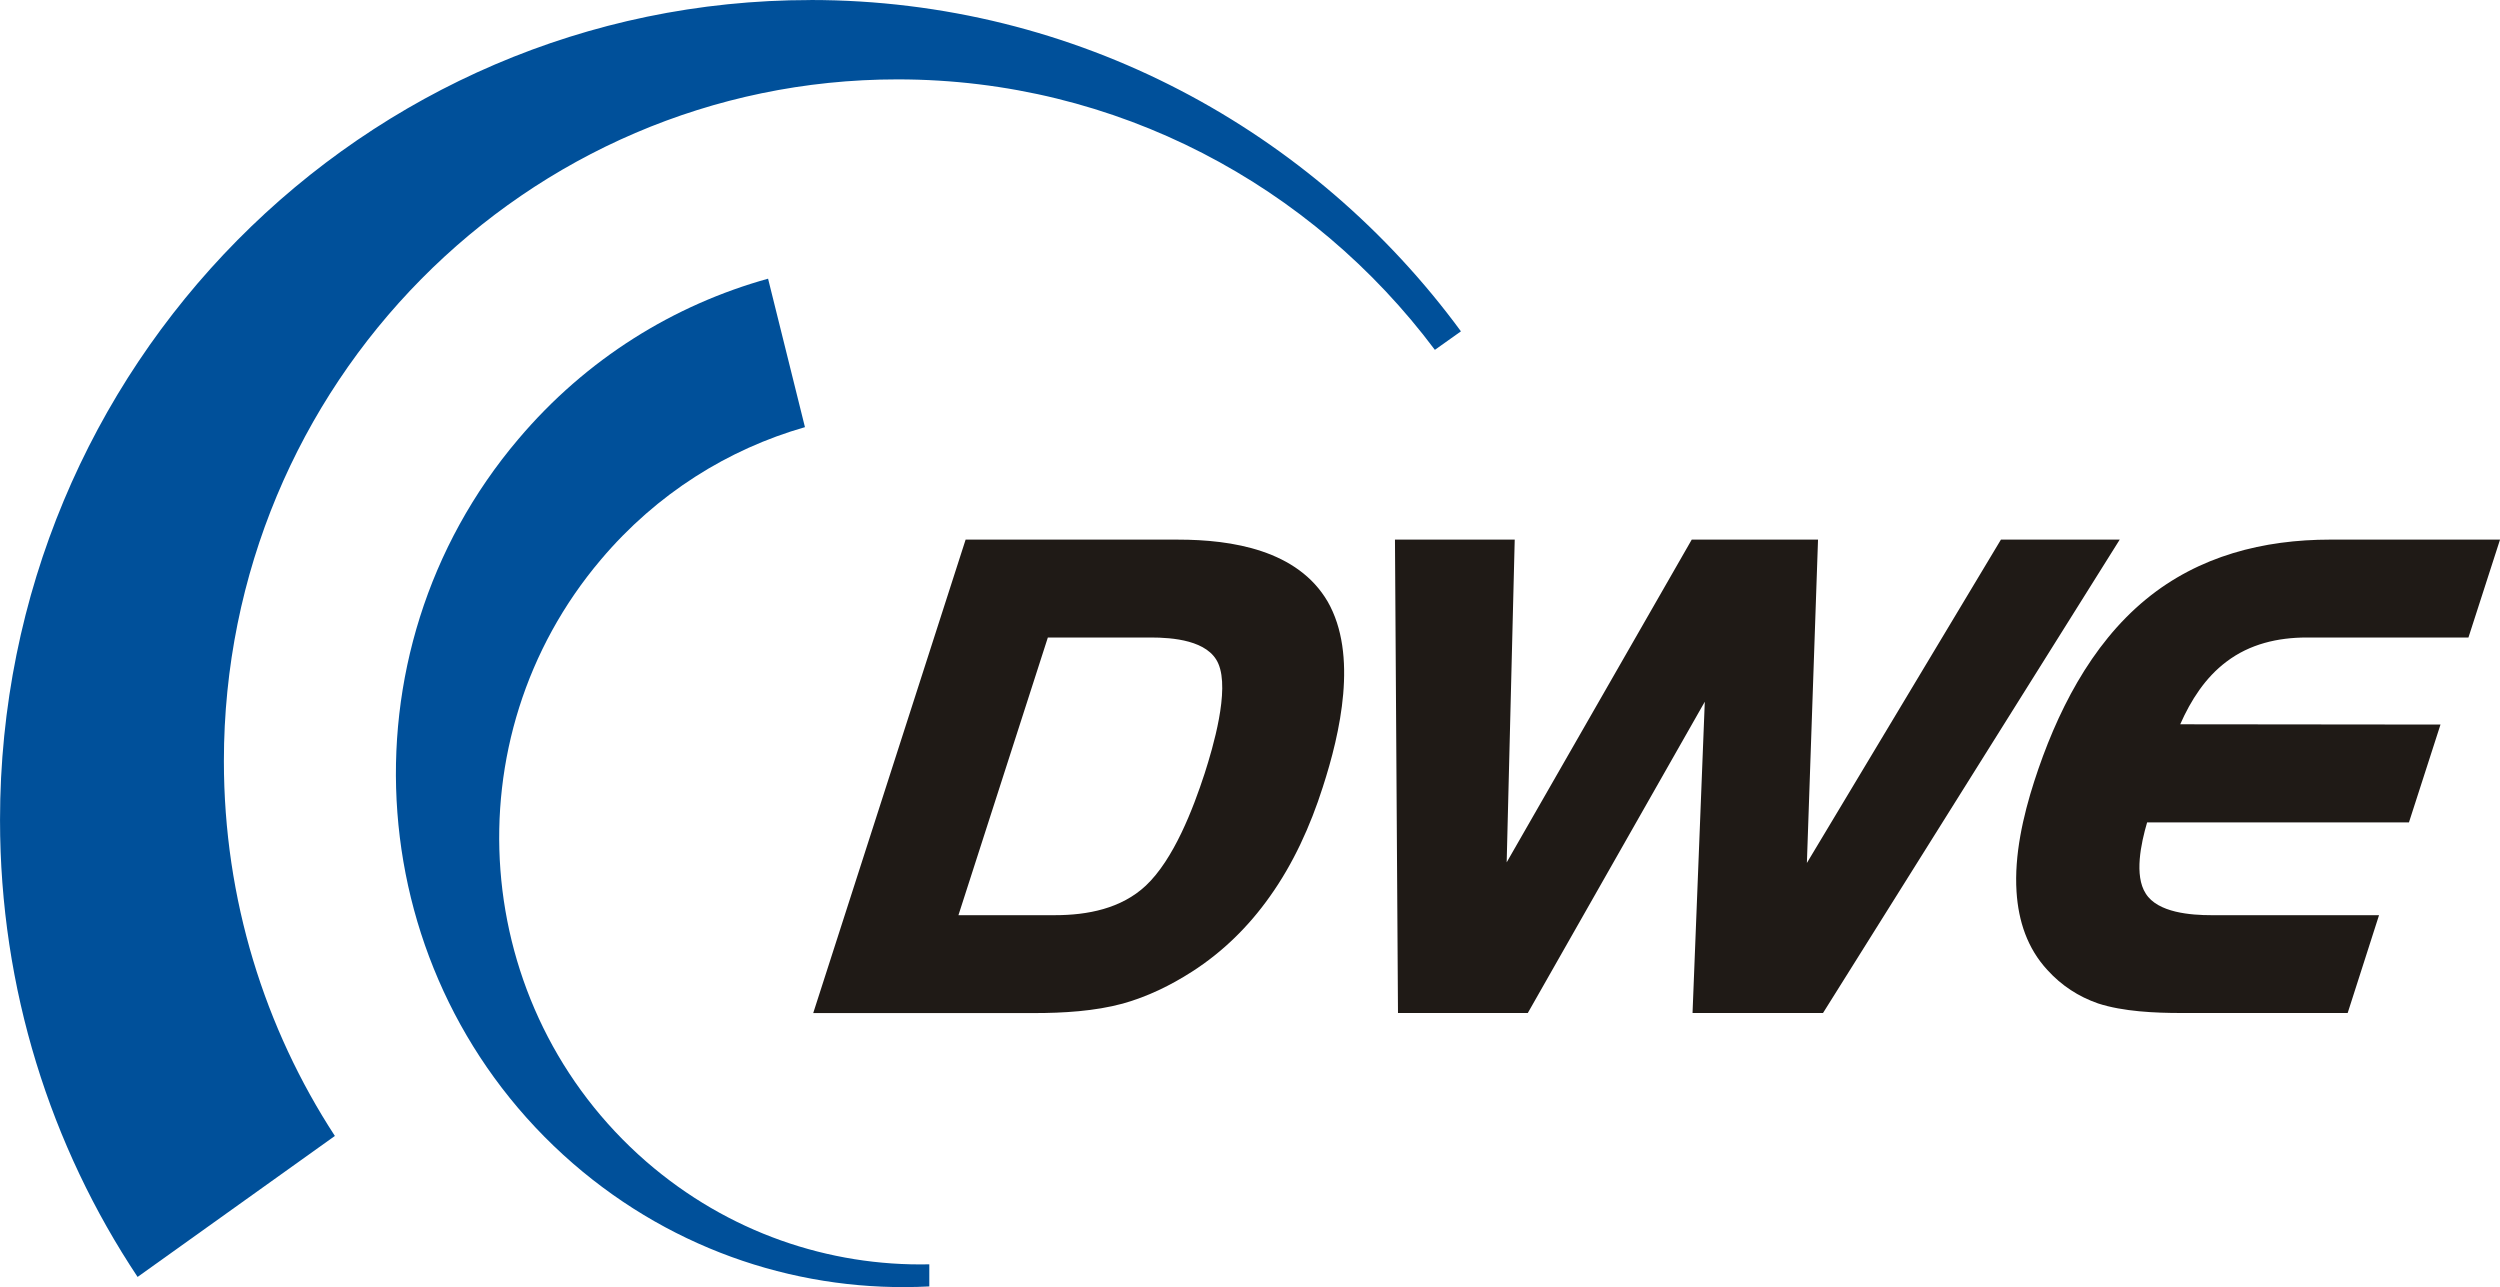 <?xml version="1.0" encoding="UTF-8"?>
<!DOCTYPE svg PUBLIC "-//W3C//DTD SVG 1.1//EN" "http://www.w3.org/Graphics/SVG/1.1/DTD/svg11.dtd">
<!-- Creator: CorelDRAW -->
<svg xmlns="http://www.w3.org/2000/svg" xml:space="preserve" width="101px" height="52px" style="shape-rendering:geometricPrecision; text-rendering:geometricPrecision; image-rendering:optimizeQuality; fill-rule:evenodd; clip-rule:evenodd"
viewBox="0 0 101 52"
 xmlns:xlink="http://www.w3.org/1999/xlink">
 <defs>
  <style type="text/css">
   <![CDATA[
    .fil0 {fill:#00509A}
    .fil1 {fill:#1F1A16}
   ]]>
  </style>
 </defs>
 <g id="Warstwa_x0020_1">
  <g id="_446010136">
   <path id="_446013256" class="fil0" d="M32.74 0c10.761,0 20.317,5.263 26.282,13.386l-1.053 0.748c-4.969,-6.638 -12.844,-10.927 -21.71,-10.927 -15.025,0 -27.214,12.337 -27.214,27.539 0,5.591 1.65,10.795 4.484,15.146l-7.97 5.696c-3.509,-5.278 -5.558,-11.631 -5.558,-18.462 0,-18.294 14.658,-33.124 32.74,-33.124z"/>
   <path id="_446021872" class="fil0" d="M23.144 47.001c4.154,3.603 9.327,5.235 14.4,4.971l0 -0.893c-4.046,0.086 -8.126,-1.279 -11.435,-4.15 -7.139,-6.211 -7.965,-17.093 -1.826,-24.328 2.252,-2.664 5.134,-4.454 8.237,-5.344l-1.49 -5.998c-3.798,1.058 -7.333,3.224 -10.087,6.48 -7.376,8.69 -6.395,21.795 2.201,29.262z"/>
   <path id="_446005720" class="fil1" d="M39.01 21.801l8.585 0c2.184,0 4.828,0.424 6.044,2.505 1.227,2.144 0.511,5.303 -0.2,7.498 -0.5,1.567 -1.191,3.09 -2.14,4.419 -0.856,1.209 -1.9,2.235 -3.14,3.031 -0.869,0.558 -1.801,1.012 -2.798,1.291 -1.136,0.308 -2.409,0.383 -3.576,0.383l-8.931 0 6.156 -19.125zm21.86 13.037l7.476 -13.037 5.102 0 -0.45 13.063 7.839 -13.063 4.799 0 -11.987 19.125 -5.271 0 0.495 -12.576 -7.151 12.576 -5.244 0 -0.122 -19.125 4.838 0 -0.325 13.037zm27.21 -5.577l10.516 0.011 -1.275 3.954 -10.578 0c-0.25,0.852 -0.524,2.145 -0.058,2.869 0.484,0.785 1.848,0.878 2.65,0.878l6.778 0 -1.267 3.952 -6.729 0c-1.046,0 -2.343,-0.056 -3.354,-0.386 -0.792,-0.275 -1.479,-0.723 -2.049,-1.352 -0.809,-0.875 -1.17,-1.974 -1.246,-3.159 -0.095,-1.478 0.264,-3.059 0.713,-4.455 0.885,-2.745 2.269,-5.52 4.523,-7.367 2.134,-1.749 4.739,-2.406 7.442,-2.406l6.855 0 -1.276 3.955 -6.532 0c-1.164,0 -2.3,0.26 -3.244,0.977 -0.855,0.642 -1.437,1.554 -1.868,2.529zm-45.747 -3.506l-3.612 11.218 3.904 0c1.309,0 2.673,-0.264 3.665,-1.192 1.129,-1.063 1.908,-3.093 2.379,-4.538 0.335,-1.045 1.017,-3.349 0.553,-4.428 -0.404,-0.954 -1.86,-1.06 -2.733,-1.06l-4.155 0z"/>
  </g>
 </g>
</svg>
